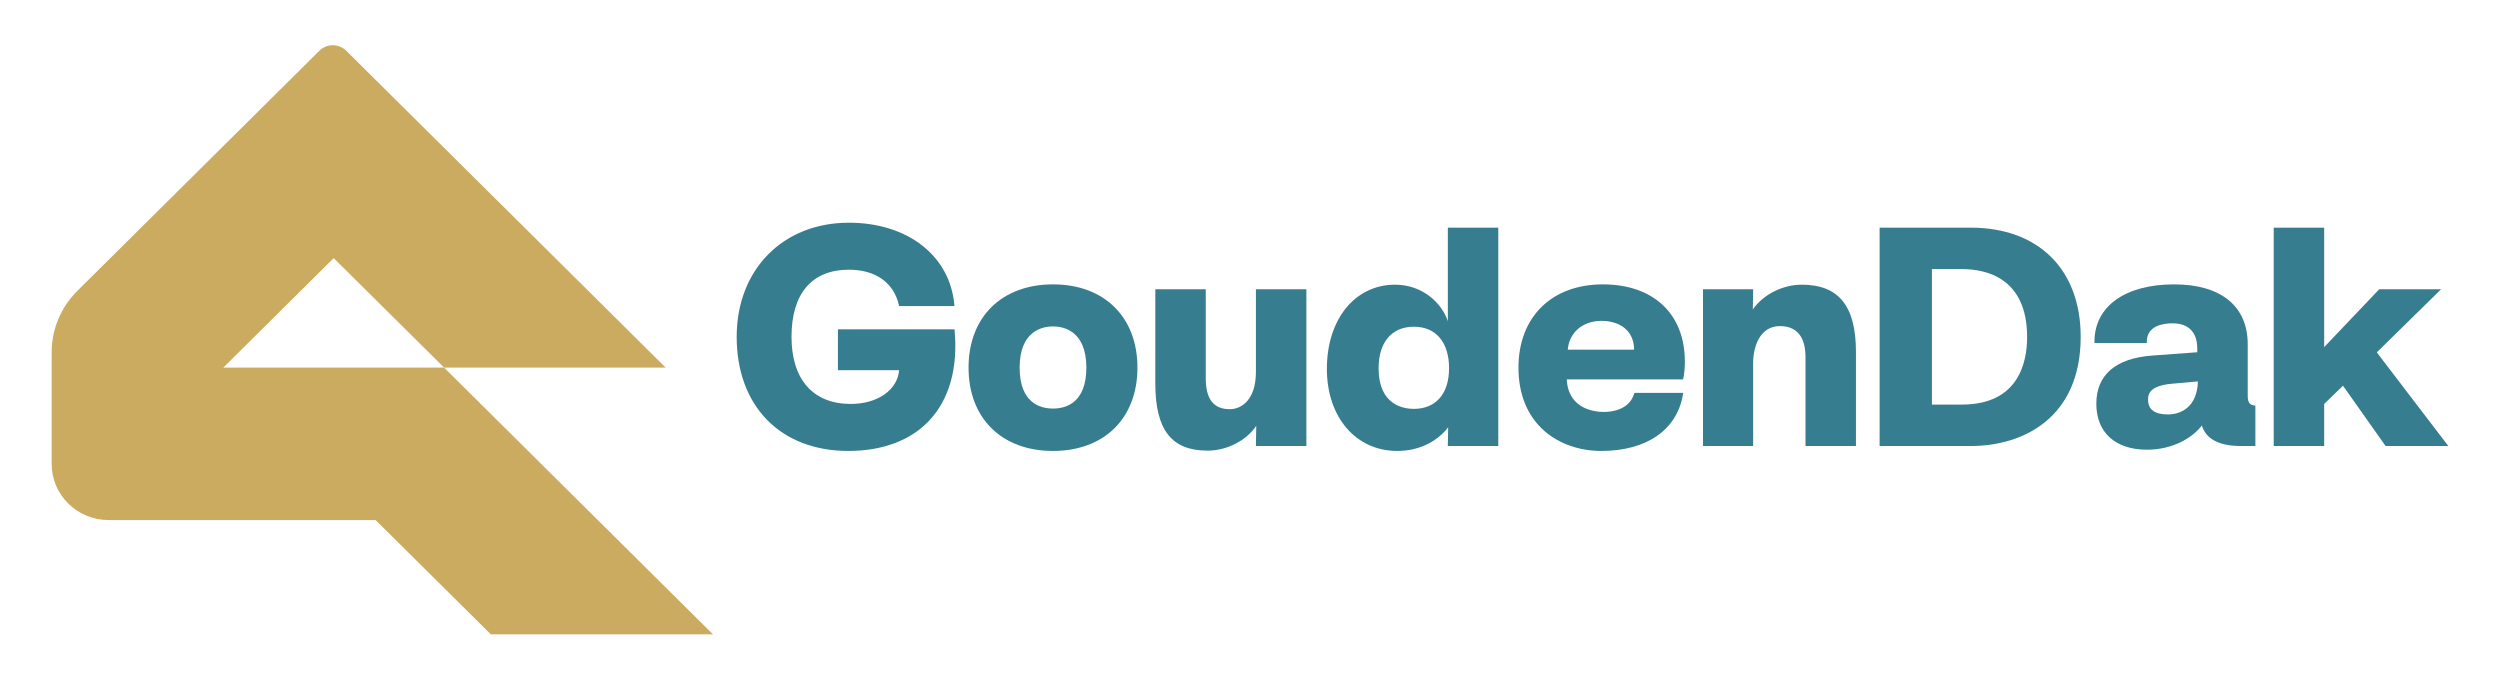 <svg xmlns="http://www.w3.org/2000/svg" width="328" height="89" viewBox="0 0 328 89" fill="none"><path d="M93.546 83.228H64.398L49.278 68.229H14.238C10.12 68.229 6.779 64.934 6.779 60.87V46.223C6.779 43.197 7.992 40.297 10.155 38.153L41.901 6.658C42.874 5.694 44.454 5.694 45.426 6.658L87.332 48.228H58.263L43.779 33.864L29.299 48.228H58.263L93.546 83.228Z" fill="#CBAB60"></path><path d="M125.234 43.209H109.935V48.567H117.962C117.769 51.145 115.141 52.998 111.627 52.998C106.683 52.998 103.847 49.789 103.847 44.194C103.847 38.512 106.522 35.384 111.379 35.384C114.868 35.384 117.257 37.076 117.933 40.025L117.964 40.158H125.223L125.206 39.972C124.627 33.54 119.07 29.219 111.379 29.219C102.708 29.219 96.652 35.377 96.652 44.194C96.652 53.288 102.4 59.164 111.296 59.164C115.825 59.164 119.515 57.767 121.967 55.125C124.554 52.337 125.688 48.271 125.248 43.366L125.234 43.209Z" fill="#377D90"></path><path d="M138.153 37.309C131.423 37.309 127.074 41.598 127.074 48.236C127.074 54.875 131.423 59.164 138.153 59.164C144.883 59.164 149.232 54.875 149.232 48.236C149.232 41.598 144.883 37.309 138.153 37.309ZM138.153 53.603C136.519 53.603 133.776 52.906 133.776 48.236C133.776 43.352 136.837 42.825 138.153 42.825C139.469 42.825 142.53 43.352 142.53 48.236C142.53 52.906 139.788 53.603 138.153 53.603Z" fill="#377D90"></path><path d="M164.777 48.8C164.777 52.405 162.928 53.685 161.344 53.685C159.227 53.685 158.197 52.365 158.197 49.65V37.954H151.578V50.299C151.578 56.402 153.693 59.123 158.434 59.123C160.976 59.123 163.504 57.812 164.82 55.871L164.774 58.519H171.397V37.954H164.777L164.777 48.8Z" fill="#377D90"></path><path d="M189.956 42.142C189.151 39.712 186.588 37.35 183.037 37.35C177.767 37.35 174.086 41.892 174.086 48.396C174.086 54.736 177.884 59.164 183.322 59.164C186.531 59.164 188.806 57.638 189.999 56.059L189.952 58.519H196.575V29.868H189.956V42.142ZM185.496 53.644C184.105 53.644 180.871 53.125 180.871 48.318C180.871 44.904 182.6 42.866 185.496 42.866C188.389 42.866 190.117 44.904 190.117 48.318C190.117 51.653 188.39 53.644 185.496 53.644Z" fill="#377D90"></path><path d="M210.3 37.309C203.57 37.309 199.221 41.598 199.221 48.236C199.221 51.726 200.4 54.601 202.631 56.548C204.563 58.235 207.214 59.164 210.097 59.164C216.036 59.164 220.039 56.389 220.805 51.739L220.838 51.541H214.436L214.398 51.662C213.733 53.816 211.397 54.048 210.424 54.048C209.322 54.048 205.757 53.737 205.561 49.78H220.814L220.844 49.647C220.984 49.039 221.052 48.313 221.052 47.428C221.052 41.186 216.932 37.309 210.3 37.309ZM210.138 42.098C211.496 42.098 212.658 42.519 213.409 43.284C214.053 43.94 214.392 44.835 214.394 45.88H205.69C205.883 43.61 207.649 42.098 210.138 42.098Z" fill="#377D90"></path><path d="M236.4 37.35C233.861 37.35 231.311 38.661 229.969 40.601L230.014 37.954H223.434V58.519H230.011V47.669C230.011 45.416 230.932 42.784 233.527 42.784C235.721 42.784 236.881 44.18 236.881 46.82V58.519H243.5V46.174C243.5 40.154 241.244 37.35 236.4 37.35Z" fill="#377D90"></path><path d="M258.546 29.868H246.605V58.519H258.546C265.527 58.519 272.986 54.756 272.986 44.194C272.986 35.358 267.453 29.868 258.546 29.868ZM253.469 35.303H257.395C260.592 35.303 265.957 36.462 265.957 44.23C265.957 47.536 264.845 53.081 257.395 53.081H253.469V35.303Z" fill="#377D90"></path><path d="M294.901 51.916V45.161C294.901 40.171 291.387 37.309 285.259 37.309C278.803 37.309 274.793 40.194 274.793 44.839V45.01H281.661V44.839C281.661 42.734 283.785 42.42 285.052 42.42C287.135 42.42 288.282 43.595 288.282 45.729V46.215L282.373 46.649C277.574 47.002 275.037 49.186 275.037 52.965C275.037 56.745 277.524 59.001 281.69 59.001C285.049 59.001 287.655 57.452 288.882 55.821C289.43 57.612 291.16 58.519 294.032 58.519H295.907V53.224L295.762 53.201C295.118 53.097 294.901 52.773 294.901 51.916ZM288.363 50.041C288.288 53.232 286.301 54.375 284.439 54.375C282.678 54.375 281.822 53.729 281.822 52.402C281.822 51.581 282.178 50.605 284.948 50.347L288.363 50.041Z" fill="#377D90"></path><path d="M311.836 46.231L320.266 37.954H312.148L304.932 45.538V29.868H298.312V58.519H304.932V53L307.4 50.604L312.99 58.519H321.22L311.836 46.231Z" fill="#377D90"></path></svg>